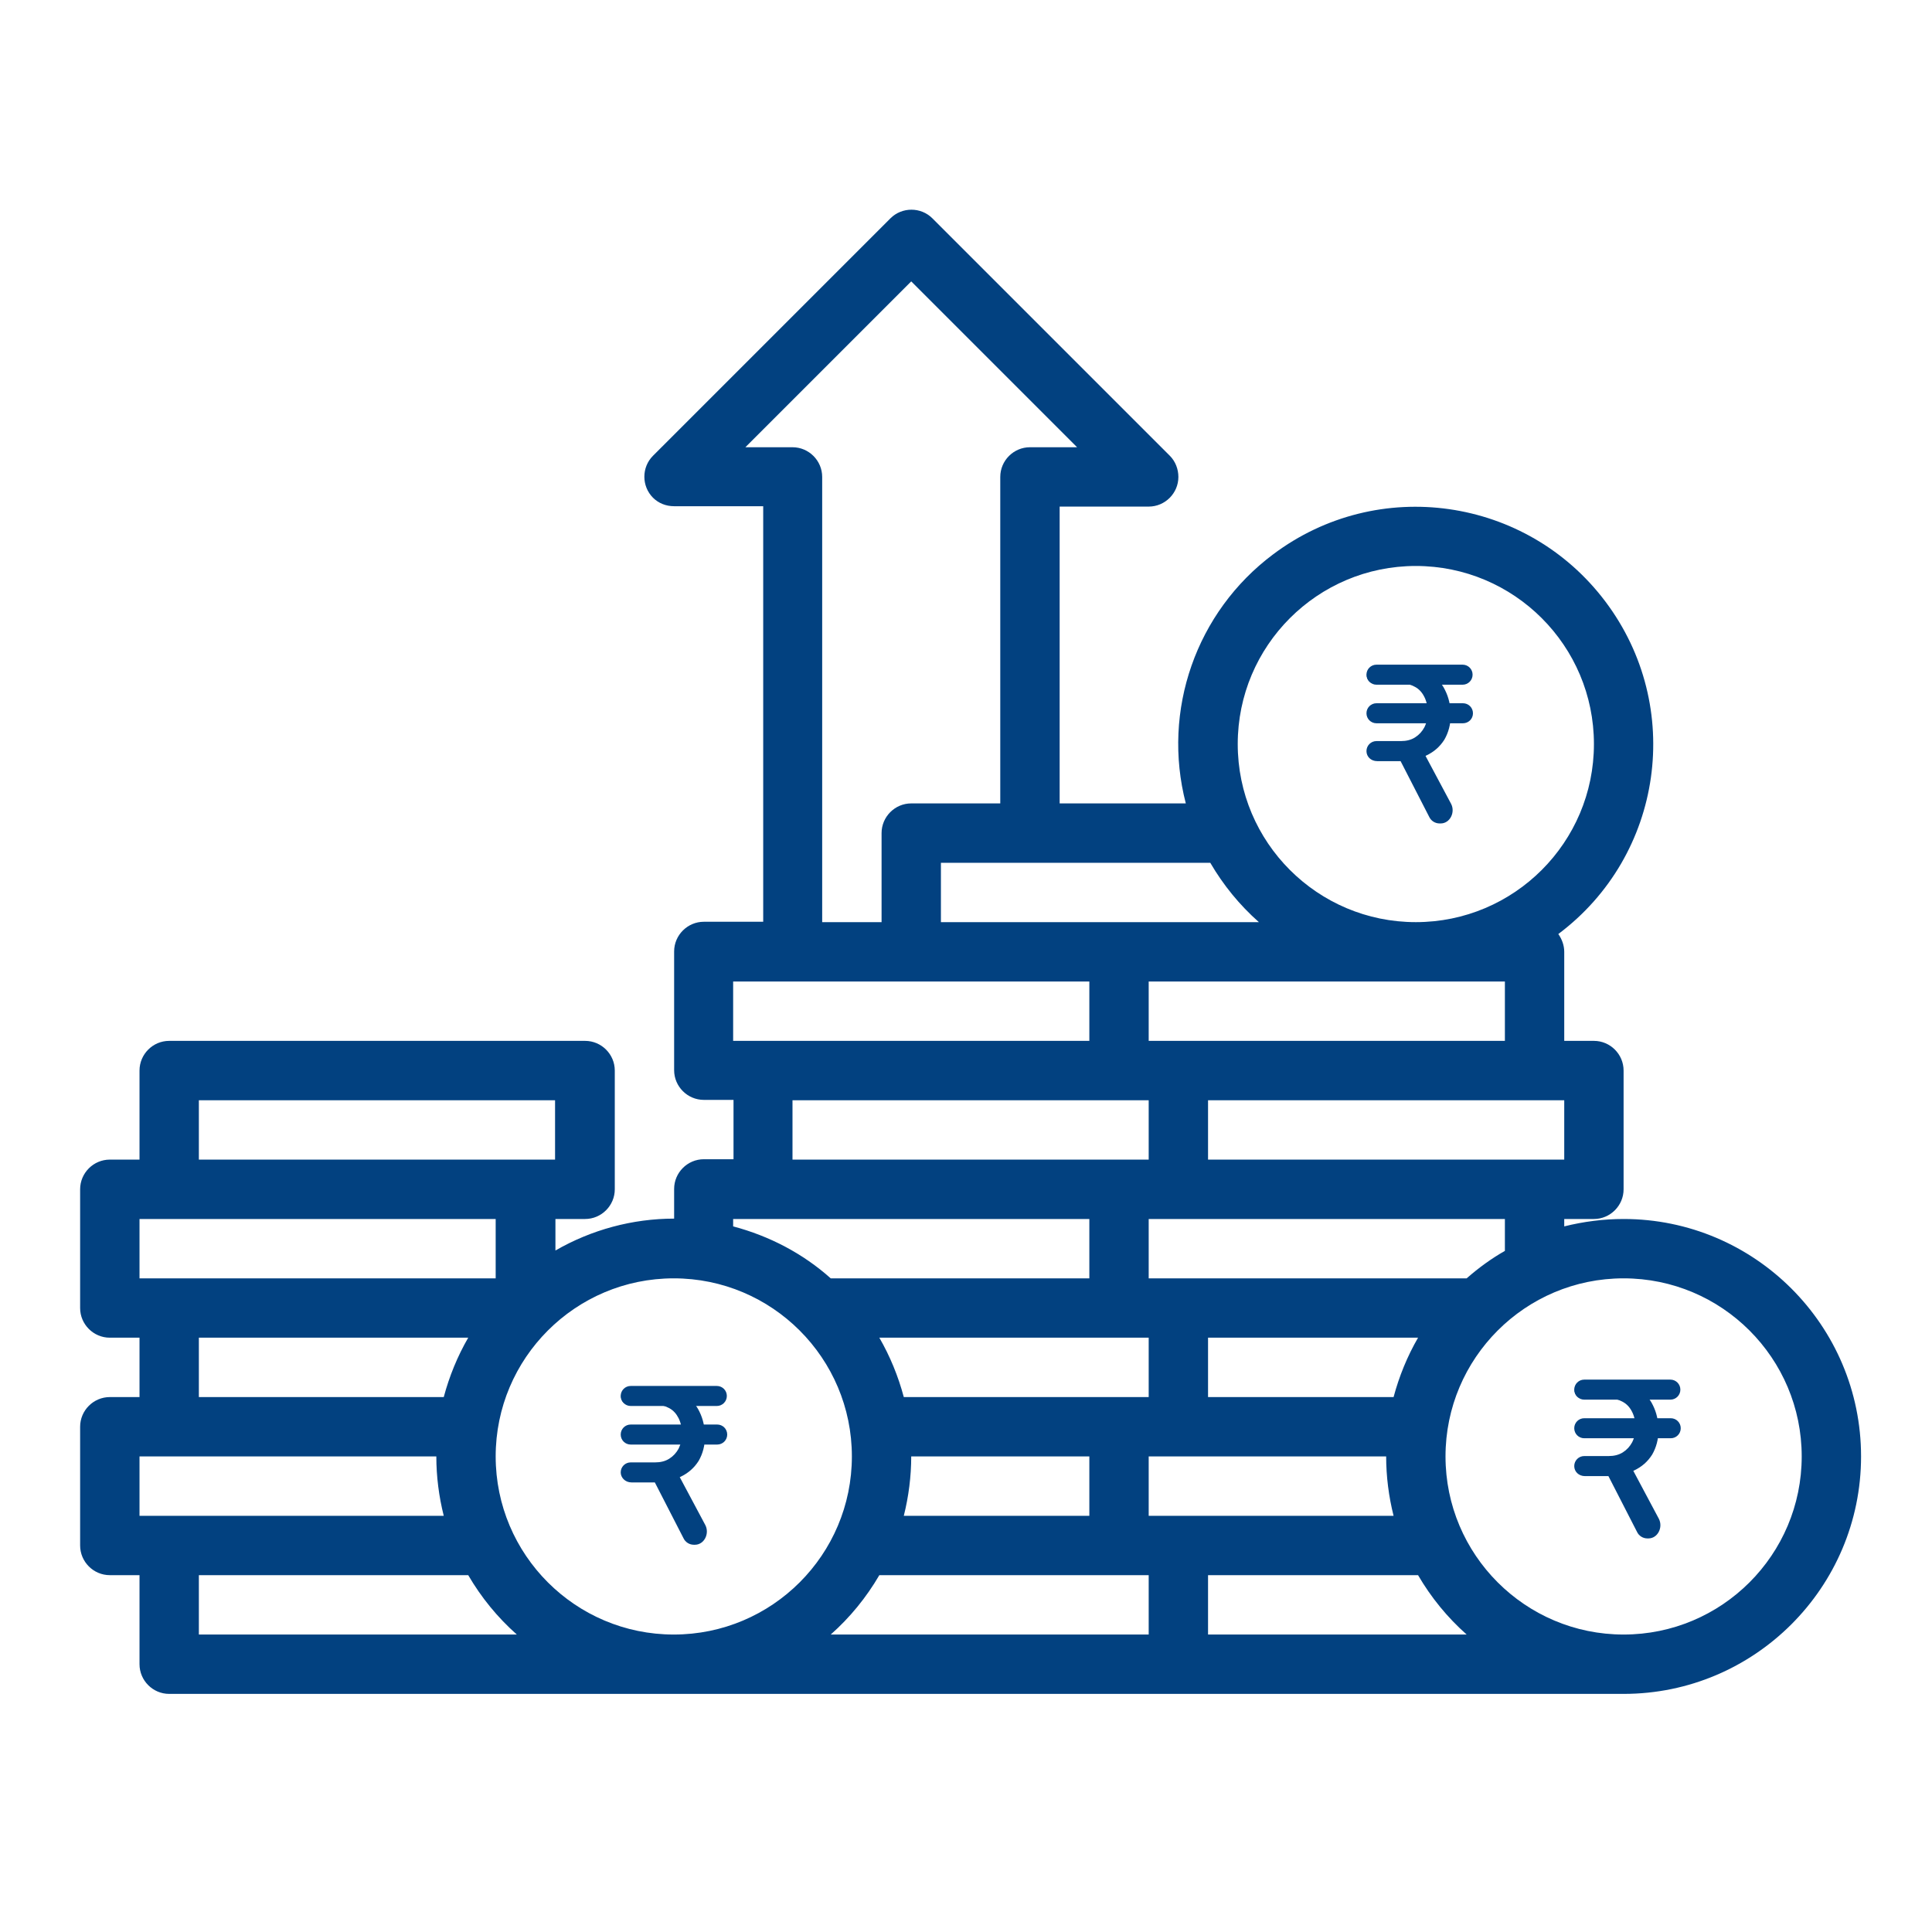 <svg width="57" height="57" viewBox="0 0 57 57" fill="none" xmlns="http://www.w3.org/2000/svg">
<path d="M47.901 35.964C47.31 35.964 46.719 36.04 46.15 36.182V35.964H47.026C47.507 35.964 47.901 35.569 47.901 35.088V31.585C47.901 31.103 47.507 30.709 47.026 30.709H46.15V28.082C46.15 27.896 46.084 27.71 45.975 27.557C49.073 25.236 49.697 20.846 47.365 17.749C45.044 14.662 40.655 14.027 37.557 16.358C35.291 18.055 34.273 20.956 34.985 23.703H31.263V14.946H33.89C34.372 14.946 34.766 14.552 34.766 14.071C34.766 13.841 34.678 13.611 34.514 13.447L27.508 6.441C27.169 6.102 26.611 6.102 26.271 6.441L19.265 13.447C18.926 13.786 18.926 14.344 19.265 14.684C19.43 14.848 19.649 14.935 19.889 14.935H22.517V27.195H20.765C20.284 27.195 19.889 27.59 19.889 28.071V31.574C19.889 32.056 20.284 32.45 20.765 32.45H21.641V34.201H20.765C20.284 34.201 19.889 34.595 19.889 35.077V35.953C18.663 35.953 17.448 36.281 16.387 36.894V35.964H17.262C17.744 35.964 18.138 35.569 18.138 35.088V31.585C18.138 31.103 17.744 30.709 17.262 30.709H4.991C4.51 30.709 4.116 31.103 4.116 31.585V34.212H3.24C2.758 34.212 2.364 34.606 2.364 35.088V38.591C2.364 39.072 2.758 39.466 3.24 39.466H4.116V41.218H3.24C2.758 41.218 2.364 41.612 2.364 42.094V45.596C2.364 46.078 2.758 46.472 3.24 46.472H4.116V49.099C4.116 49.581 4.51 49.975 4.991 49.975H47.901C51.766 49.975 54.907 46.833 54.907 42.969C54.907 39.105 51.766 35.964 47.901 35.964ZM46.15 32.461V34.212H35.641V32.461H46.15ZM33.89 37.715V35.964H44.399V36.905C43.994 37.135 43.621 37.408 43.271 37.715H33.89ZM41.837 39.466C41.52 40.014 41.279 40.605 41.115 41.218H35.641V39.466H41.837ZM26.665 41.218C26.501 40.605 26.26 40.014 25.943 39.466H33.89V41.218H26.665ZM32.139 42.969V44.721H26.665C26.808 44.151 26.884 43.56 26.884 42.969H32.139ZM23.381 34.212V32.461H33.89V34.212H23.381ZM33.89 30.709V28.958H44.399V30.709H33.89ZM41.771 16.698C44.672 16.698 47.026 19.051 47.026 21.952C47.026 24.853 44.672 27.206 41.771 27.206C38.871 27.206 36.517 24.853 36.517 21.952C36.517 19.051 38.871 16.698 41.771 16.698ZM35.707 25.455C36.09 26.112 36.572 26.703 37.141 27.206H27.76V25.455H35.707ZM21.991 13.195L26.884 8.302L31.777 13.195H30.387C29.905 13.195 29.511 13.589 29.511 14.071V23.703H26.884C26.403 23.703 26.009 24.098 26.009 24.579V27.206H24.257V14.071C24.257 13.589 23.863 13.195 23.381 13.195H21.991ZM21.63 28.958H32.139V30.709H21.63V28.958ZM21.63 35.964H32.139V37.715H24.509C23.688 36.982 22.703 36.467 21.63 36.182V35.964ZM5.867 32.461H16.376V34.212H5.867V32.461ZM4.116 35.964H14.624V37.715H4.116V35.964ZM13.814 39.466C13.497 40.014 13.256 40.605 13.092 41.218H5.867V39.466H13.814ZM4.116 44.721V42.969H12.873C12.873 43.56 12.949 44.151 13.092 44.721H4.116ZM5.867 48.224V46.472H13.814C14.197 47.129 14.679 47.72 15.248 48.224H5.867ZM19.878 48.224C16.978 48.224 14.624 45.87 14.624 42.969C14.624 40.069 16.978 37.715 19.878 37.715C22.779 37.715 25.133 40.069 25.133 42.969C25.133 45.87 22.779 48.224 19.878 48.224ZM33.89 48.224H24.509C25.078 47.72 25.56 47.129 25.943 46.472H33.89V48.224ZM33.89 44.721V42.969H40.896C40.896 43.56 40.972 44.151 41.115 44.721H33.89ZM35.641 48.224V46.472H41.837C42.22 47.129 42.702 47.72 43.271 48.224H35.641ZM47.901 48.224C45.001 48.224 42.647 45.87 42.647 42.969C42.647 40.069 45.001 37.715 47.901 37.715C50.802 37.715 53.156 40.069 53.156 42.969C53.156 45.87 50.802 48.224 47.901 48.224Z" fill="#024180"/>
<path d="M40.611 19.61H43.151C43.315 19.61 43.446 19.741 43.446 19.905C43.446 20.069 43.315 20.201 43.151 20.201H40.611C40.447 20.201 40.315 20.069 40.315 19.905C40.315 19.741 40.447 19.61 40.611 19.61Z" fill="#024180"/>
<path d="M40.315 22.16C40.315 21.996 40.447 21.864 40.611 21.864H41.333C41.487 21.864 41.629 21.832 41.749 21.755C41.87 21.678 41.957 21.58 42.023 21.459C42.089 21.328 42.121 21.186 42.121 21.011C42.121 20.846 42.089 20.693 42.023 20.562C41.957 20.43 41.87 20.332 41.749 20.266C41.629 20.201 41.487 20.157 41.333 20.157H40.556C40.425 20.157 40.326 20.058 40.326 19.927C40.326 19.796 40.425 19.697 40.556 19.697H41.508C41.76 19.697 41.99 19.752 42.187 19.872C42.384 19.993 42.538 20.157 42.636 20.365C42.745 20.584 42.8 20.825 42.8 21.109C42.8 21.372 42.734 21.613 42.614 21.821C42.483 22.029 42.308 22.182 42.078 22.291C41.848 22.401 41.585 22.456 41.29 22.456H40.633C40.447 22.456 40.315 22.324 40.315 22.16Z" fill="#024180"/>
<path d="M40.611 20.748H43.161C43.326 20.748 43.457 20.879 43.457 21.044C43.457 21.208 43.326 21.339 43.161 21.339H40.611C40.447 21.339 40.315 21.208 40.315 21.044C40.315 20.879 40.447 20.748 40.611 20.748Z" fill="#024180"/>
<path d="M41.552 21.886C41.706 21.853 41.859 21.919 41.935 22.072L42.811 23.714C42.943 23.966 42.778 24.294 42.505 24.294H42.472C42.34 24.294 42.22 24.218 42.165 24.098L41.322 22.456C41.202 22.226 41.322 21.941 41.552 21.886Z" fill="#024180"/>
<path d="M18.609 40.89H21.148C21.312 40.89 21.444 41.021 21.444 41.185C21.444 41.349 21.312 41.481 21.148 41.481H18.609C18.444 41.481 18.313 41.349 18.313 41.185C18.313 41.021 18.444 40.89 18.609 40.89Z" fill="#024180"/>
<path d="M18.313 43.44C18.313 43.276 18.444 43.145 18.609 43.145H19.331C19.484 43.145 19.627 43.112 19.747 43.035C19.867 42.959 19.955 42.86 20.021 42.74C20.086 42.608 20.119 42.466 20.119 42.291C20.119 42.127 20.086 41.973 20.021 41.842C19.955 41.711 19.867 41.612 19.747 41.546C19.627 41.481 19.484 41.437 19.331 41.437H18.554C18.422 41.437 18.324 41.338 18.324 41.207C18.324 41.076 18.422 40.977 18.554 40.977H19.506C19.758 40.977 19.988 41.032 20.185 41.152C20.382 41.273 20.535 41.437 20.634 41.645C20.743 41.864 20.798 42.105 20.798 42.389C20.798 42.652 20.732 42.893 20.612 43.101C20.48 43.309 20.305 43.462 20.075 43.572C19.846 43.681 19.583 43.736 19.287 43.736H18.631C18.444 43.736 18.313 43.593 18.313 43.44Z" fill="#024180"/>
<path d="M18.609 42.028H21.159C21.323 42.028 21.455 42.159 21.455 42.324C21.455 42.488 21.323 42.619 21.159 42.619H18.609C18.444 42.619 18.313 42.488 18.313 42.324C18.313 42.159 18.444 42.028 18.609 42.028Z" fill="#024180"/>
<path d="M19.55 43.166C19.703 43.133 19.857 43.199 19.933 43.352L20.809 44.994C20.94 45.246 20.776 45.575 20.502 45.575H20.47C20.338 45.575 20.218 45.498 20.163 45.378L19.32 43.736C19.2 43.495 19.32 43.221 19.55 43.166Z" fill="#024180"/>
<path d="M46.741 40.703H49.281C49.445 40.703 49.576 40.835 49.576 40.999C49.576 41.163 49.445 41.294 49.281 41.294H46.741C46.577 41.294 46.445 41.163 46.445 40.999C46.445 40.835 46.577 40.703 46.741 40.703Z" fill="#024180"/>
<path d="M46.445 43.254C46.445 43.09 46.577 42.958 46.741 42.958H47.463C47.617 42.958 47.759 42.925 47.879 42.849C48 42.772 48.087 42.674 48.153 42.553C48.219 42.422 48.252 42.28 48.252 42.105C48.252 41.94 48.219 41.787 48.153 41.656C48.087 41.524 48 41.426 47.879 41.36C47.759 41.294 47.617 41.251 47.463 41.251H46.686C46.555 41.251 46.456 41.152 46.456 41.021C46.456 40.889 46.555 40.791 46.686 40.791H47.639C47.89 40.791 48.12 40.846 48.317 40.966C48.514 41.087 48.667 41.251 48.766 41.459C48.875 41.678 48.93 41.918 48.93 42.203C48.93 42.466 48.864 42.707 48.744 42.915C48.613 43.123 48.438 43.276 48.208 43.385C47.978 43.495 47.715 43.55 47.419 43.55H46.763C46.577 43.55 46.445 43.418 46.445 43.254Z" fill="#024180"/>
<path d="M46.741 41.842H49.291C49.456 41.842 49.587 41.973 49.587 42.137C49.587 42.301 49.456 42.433 49.291 42.433H46.741C46.577 42.433 46.445 42.301 46.445 42.137C46.445 41.973 46.577 41.842 46.741 41.842Z" fill="#024180"/>
<path d="M47.682 42.98C47.836 42.947 47.989 43.013 48.066 43.166L48.941 44.808C49.072 45.06 48.908 45.388 48.635 45.388H48.602C48.471 45.388 48.35 45.312 48.295 45.191L47.453 43.549C47.332 43.319 47.453 43.035 47.682 42.98Z" fill="#024180"/>
</svg>
